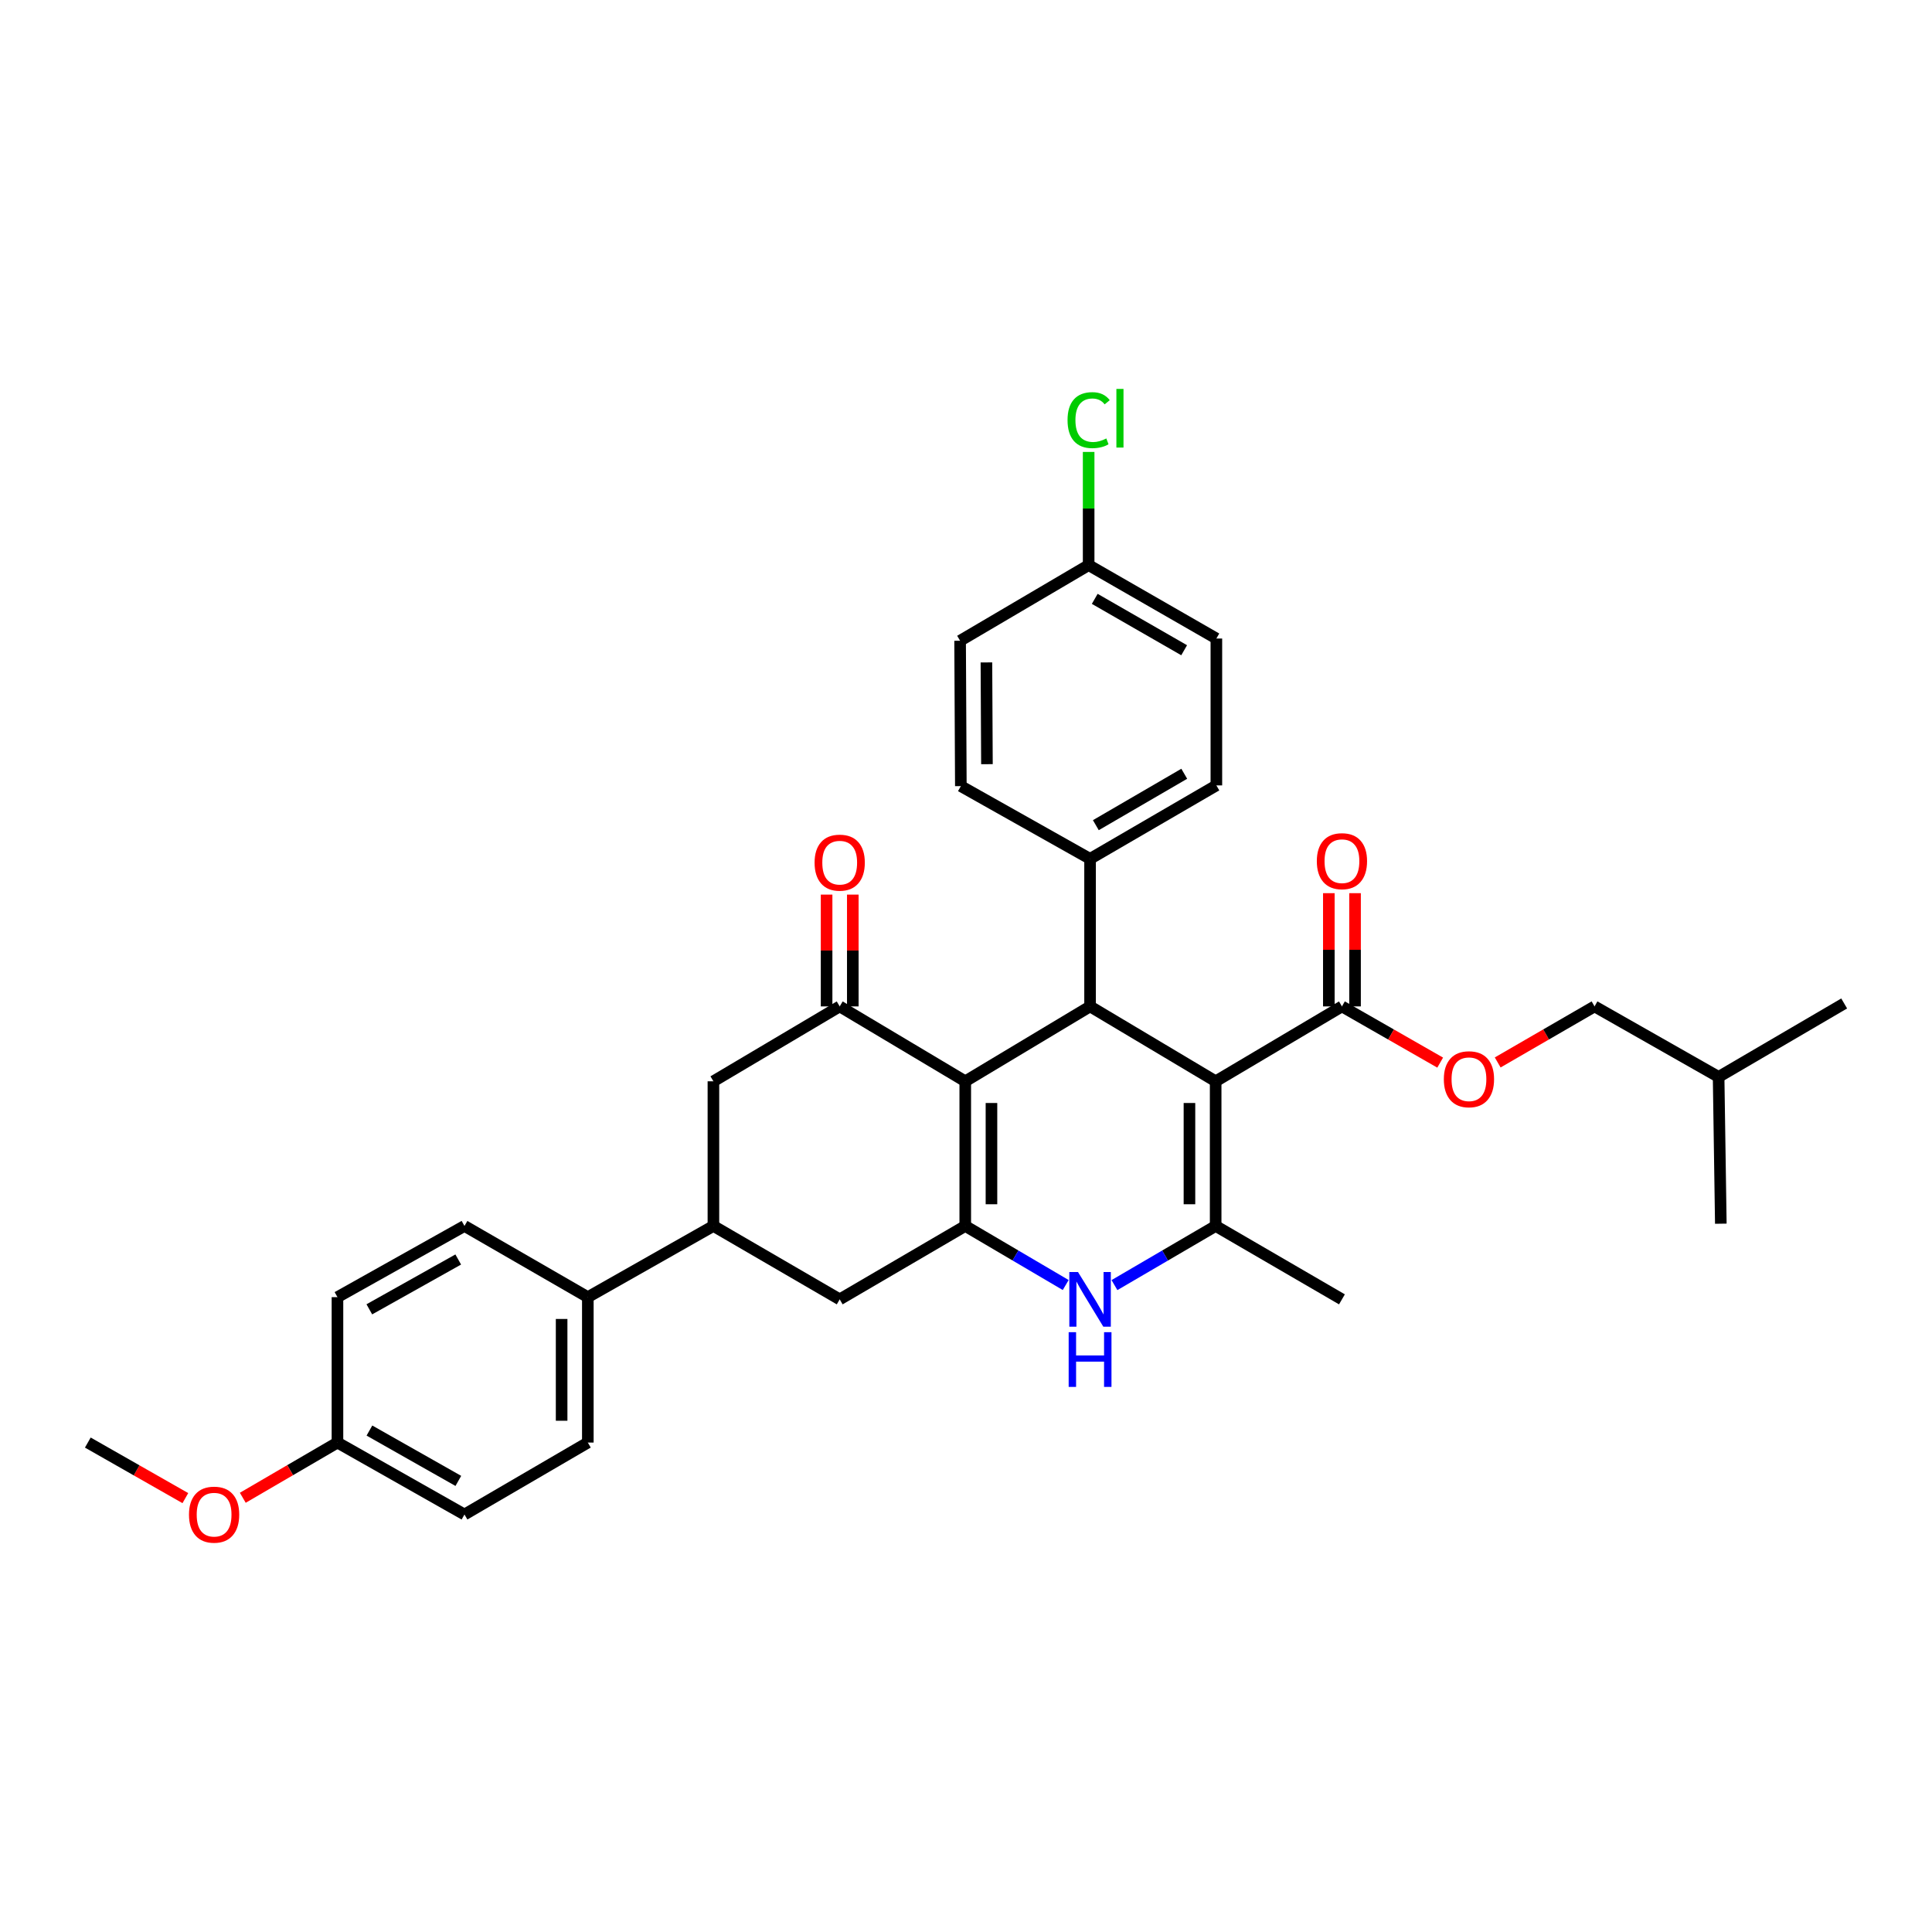<?xml version='1.0' encoding='iso-8859-1'?>
<svg version='1.1' baseProfile='full'
              xmlns='http://www.w3.org/2000/svg'
                      xmlns:rdkit='http://www.rdkit.org/xml'
                      xmlns:xlink='http://www.w3.org/1999/xlink'
                  xml:space='preserve'
width='1000px' height='1000px' viewBox='0 0 1000 1000'>
<!-- END OF HEADER -->
<rect style='opacity:1.0;fill:#FFFFFF;stroke:none' width='1000' height='1000' x='0' y='0'> </rect>
<path class='bond-2' d='M 629.222,559.678 L 629.222,634.552' style='fill:none;fill-rule:evenodd;stroke:#000000;stroke-width:6px;stroke-linecap:butt;stroke-linejoin:miter;stroke-opacity:1' />
<path class='bond-2' d='M 615.658,570.909 L 615.658,623.321' style='fill:none;fill-rule:evenodd;stroke:#000000;stroke-width:6px;stroke-linecap:butt;stroke-linejoin:miter;stroke-opacity:1' />
<path class='bond-3' d='M 629.222,559.678 L 564.219,520.914' style='fill:none;fill-rule:evenodd;stroke:#000000;stroke-width:6px;stroke-linecap:butt;stroke-linejoin:miter;stroke-opacity:1' />
<path class='bond-6' d='M 629.222,559.678 L 694.587,520.914' style='fill:none;fill-rule:evenodd;stroke:#000000;stroke-width:6px;stroke-linecap:butt;stroke-linejoin:miter;stroke-opacity:1' />
<path class='bond-0' d='M 499.616,559.678 L 564.219,520.914' style='fill:none;fill-rule:evenodd;stroke:#000000;stroke-width:6px;stroke-linecap:butt;stroke-linejoin:miter;stroke-opacity:1' />
<path class='bond-1' d='M 499.616,559.678 L 499.616,634.552' style='fill:none;fill-rule:evenodd;stroke:#000000;stroke-width:6px;stroke-linecap:butt;stroke-linejoin:miter;stroke-opacity:1' />
<path class='bond-1' d='M 513.18,570.909 L 513.18,623.321' style='fill:none;fill-rule:evenodd;stroke:#000000;stroke-width:6px;stroke-linecap:butt;stroke-linejoin:miter;stroke-opacity:1' />
<path class='bond-5' d='M 499.616,559.678 L 434.628,520.914' style='fill:none;fill-rule:evenodd;stroke:#000000;stroke-width:6px;stroke-linecap:butt;stroke-linejoin:miter;stroke-opacity:1' />
<path class='bond-7' d='M 499.616,634.552 L 434.628,672.547' style='fill:none;fill-rule:evenodd;stroke:#000000;stroke-width:6px;stroke-linecap:butt;stroke-linejoin:miter;stroke-opacity:1' />
<path class='bond-33' d='M 499.616,634.552 L 525.611,649.841' style='fill:none;fill-rule:evenodd;stroke:#000000;stroke-width:6px;stroke-linecap:butt;stroke-linejoin:miter;stroke-opacity:1' />
<path class='bond-33' d='M 525.611,649.841 L 551.605,665.129' style='fill:none;fill-rule:evenodd;stroke:#0000FF;stroke-width:6px;stroke-linecap:butt;stroke-linejoin:miter;stroke-opacity:1' />
<path class='bond-4' d='M 629.222,634.552 L 603.032,649.861' style='fill:none;fill-rule:evenodd;stroke:#000000;stroke-width:6px;stroke-linecap:butt;stroke-linejoin:miter;stroke-opacity:1' />
<path class='bond-4' d='M 603.032,649.861 L 576.841,665.169' style='fill:none;fill-rule:evenodd;stroke:#0000FF;stroke-width:6px;stroke-linecap:butt;stroke-linejoin:miter;stroke-opacity:1' />
<path class='bond-20' d='M 629.222,634.552 L 694.587,672.547' style='fill:none;fill-rule:evenodd;stroke:#000000;stroke-width:6px;stroke-linecap:butt;stroke-linejoin:miter;stroke-opacity:1' />
<path class='bond-10' d='M 564.219,520.914 L 564.219,444.54' style='fill:none;fill-rule:evenodd;stroke:#000000;stroke-width:6px;stroke-linecap:butt;stroke-linejoin:miter;stroke-opacity:1' />
<path class='bond-9' d='M 434.628,520.914 L 369.263,559.678' style='fill:none;fill-rule:evenodd;stroke:#000000;stroke-width:6px;stroke-linecap:butt;stroke-linejoin:miter;stroke-opacity:1' />
<path class='bond-13' d='M 441.41,520.914 L 441.41,491.98' style='fill:none;fill-rule:evenodd;stroke:#000000;stroke-width:6px;stroke-linecap:butt;stroke-linejoin:miter;stroke-opacity:1' />
<path class='bond-13' d='M 441.41,491.98 L 441.41,463.046' style='fill:none;fill-rule:evenodd;stroke:#FF0000;stroke-width:6px;stroke-linecap:butt;stroke-linejoin:miter;stroke-opacity:1' />
<path class='bond-13' d='M 427.846,520.914 L 427.846,491.98' style='fill:none;fill-rule:evenodd;stroke:#000000;stroke-width:6px;stroke-linecap:butt;stroke-linejoin:miter;stroke-opacity:1' />
<path class='bond-13' d='M 427.846,491.98 L 427.846,463.046' style='fill:none;fill-rule:evenodd;stroke:#FF0000;stroke-width:6px;stroke-linecap:butt;stroke-linejoin:miter;stroke-opacity:1' />
<path class='bond-11' d='M 694.587,520.914 L 720.011,535.462' style='fill:none;fill-rule:evenodd;stroke:#000000;stroke-width:6px;stroke-linecap:butt;stroke-linejoin:miter;stroke-opacity:1' />
<path class='bond-11' d='M 720.011,535.462 L 745.434,550.01' style='fill:none;fill-rule:evenodd;stroke:#FF0000;stroke-width:6px;stroke-linecap:butt;stroke-linejoin:miter;stroke-opacity:1' />
<path class='bond-14' d='M 701.369,520.914 L 701.369,491.609' style='fill:none;fill-rule:evenodd;stroke:#000000;stroke-width:6px;stroke-linecap:butt;stroke-linejoin:miter;stroke-opacity:1' />
<path class='bond-14' d='M 701.369,491.609 L 701.369,462.304' style='fill:none;fill-rule:evenodd;stroke:#FF0000;stroke-width:6px;stroke-linecap:butt;stroke-linejoin:miter;stroke-opacity:1' />
<path class='bond-14' d='M 687.805,520.914 L 687.805,491.609' style='fill:none;fill-rule:evenodd;stroke:#000000;stroke-width:6px;stroke-linecap:butt;stroke-linejoin:miter;stroke-opacity:1' />
<path class='bond-14' d='M 687.805,491.609 L 687.805,462.304' style='fill:none;fill-rule:evenodd;stroke:#FF0000;stroke-width:6px;stroke-linecap:butt;stroke-linejoin:miter;stroke-opacity:1' />
<path class='bond-35' d='M 434.628,672.547 L 369.263,634.552' style='fill:none;fill-rule:evenodd;stroke:#000000;stroke-width:6px;stroke-linecap:butt;stroke-linejoin:miter;stroke-opacity:1' />
<path class='bond-8' d='M 369.263,634.552 L 369.263,559.678' style='fill:none;fill-rule:evenodd;stroke:#000000;stroke-width:6px;stroke-linecap:butt;stroke-linejoin:miter;stroke-opacity:1' />
<path class='bond-12' d='M 369.263,634.552 L 304.26,671.402' style='fill:none;fill-rule:evenodd;stroke:#000000;stroke-width:6px;stroke-linecap:butt;stroke-linejoin:miter;stroke-opacity:1' />
<path class='bond-15' d='M 564.219,444.54 L 629.591,406.522' style='fill:none;fill-rule:evenodd;stroke:#000000;stroke-width:6px;stroke-linecap:butt;stroke-linejoin:miter;stroke-opacity:1' />
<path class='bond-15' d='M 567.206,427.112 L 612.966,400.499' style='fill:none;fill-rule:evenodd;stroke:#000000;stroke-width:6px;stroke-linecap:butt;stroke-linejoin:miter;stroke-opacity:1' />
<path class='bond-16' d='M 564.219,444.54 L 497.332,406.891' style='fill:none;fill-rule:evenodd;stroke:#000000;stroke-width:6px;stroke-linecap:butt;stroke-linejoin:miter;stroke-opacity:1' />
<path class='bond-22' d='M 775.206,549.922 L 800.268,535.418' style='fill:none;fill-rule:evenodd;stroke:#FF0000;stroke-width:6px;stroke-linecap:butt;stroke-linejoin:miter;stroke-opacity:1' />
<path class='bond-22' d='M 800.268,535.418 L 825.331,520.914' style='fill:none;fill-rule:evenodd;stroke:#000000;stroke-width:6px;stroke-linecap:butt;stroke-linejoin:miter;stroke-opacity:1' />
<path class='bond-17' d='M 304.26,671.402 L 304.26,746.668' style='fill:none;fill-rule:evenodd;stroke:#000000;stroke-width:6px;stroke-linecap:butt;stroke-linejoin:miter;stroke-opacity:1' />
<path class='bond-17' d='M 290.696,682.692 L 290.696,735.378' style='fill:none;fill-rule:evenodd;stroke:#000000;stroke-width:6px;stroke-linecap:butt;stroke-linejoin:miter;stroke-opacity:1' />
<path class='bond-18' d='M 304.26,671.402 L 240.41,634.552' style='fill:none;fill-rule:evenodd;stroke:#000000;stroke-width:6px;stroke-linecap:butt;stroke-linejoin:miter;stroke-opacity:1' />
<path class='bond-24' d='M 629.591,406.522 L 629.591,330.502' style='fill:none;fill-rule:evenodd;stroke:#000000;stroke-width:6px;stroke-linecap:butt;stroke-linejoin:miter;stroke-opacity:1' />
<path class='bond-23' d='M 497.332,406.891 L 496.948,331.655' style='fill:none;fill-rule:evenodd;stroke:#000000;stroke-width:6px;stroke-linecap:butt;stroke-linejoin:miter;stroke-opacity:1' />
<path class='bond-23' d='M 510.839,395.537 L 510.57,342.871' style='fill:none;fill-rule:evenodd;stroke:#000000;stroke-width:6px;stroke-linecap:butt;stroke-linejoin:miter;stroke-opacity:1' />
<path class='bond-25' d='M 304.26,746.668 L 240.41,783.902' style='fill:none;fill-rule:evenodd;stroke:#000000;stroke-width:6px;stroke-linecap:butt;stroke-linejoin:miter;stroke-opacity:1' />
<path class='bond-26' d='M 240.41,634.552 L 174.669,671.402' style='fill:none;fill-rule:evenodd;stroke:#000000;stroke-width:6px;stroke-linecap:butt;stroke-linejoin:miter;stroke-opacity:1' />
<path class='bond-26' d='M 237.181,651.912 L 191.163,677.707' style='fill:none;fill-rule:evenodd;stroke:#000000;stroke-width:6px;stroke-linecap:butt;stroke-linejoin:miter;stroke-opacity:1' />
<path class='bond-19' d='M 563.481,292.507 L 496.948,331.655' style='fill:none;fill-rule:evenodd;stroke:#000000;stroke-width:6px;stroke-linecap:butt;stroke-linejoin:miter;stroke-opacity:1' />
<path class='bond-27' d='M 563.481,292.507 L 563.481,263.214' style='fill:none;fill-rule:evenodd;stroke:#000000;stroke-width:6px;stroke-linecap:butt;stroke-linejoin:miter;stroke-opacity:1' />
<path class='bond-27' d='M 563.481,263.214 L 563.481,233.92' style='fill:none;fill-rule:evenodd;stroke:#00CC00;stroke-width:6px;stroke-linecap:butt;stroke-linejoin:miter;stroke-opacity:1' />
<path class='bond-34' d='M 563.481,292.507 L 629.591,330.502' style='fill:none;fill-rule:evenodd;stroke:#000000;stroke-width:6px;stroke-linecap:butt;stroke-linejoin:miter;stroke-opacity:1' />
<path class='bond-34' d='M 566.638,309.967 L 612.916,336.563' style='fill:none;fill-rule:evenodd;stroke:#000000;stroke-width:6px;stroke-linecap:butt;stroke-linejoin:miter;stroke-opacity:1' />
<path class='bond-21' d='M 174.669,746.668 L 174.669,671.402' style='fill:none;fill-rule:evenodd;stroke:#000000;stroke-width:6px;stroke-linecap:butt;stroke-linejoin:miter;stroke-opacity:1' />
<path class='bond-28' d='M 174.669,746.668 L 150.168,760.956' style='fill:none;fill-rule:evenodd;stroke:#000000;stroke-width:6px;stroke-linecap:butt;stroke-linejoin:miter;stroke-opacity:1' />
<path class='bond-28' d='M 150.168,760.956 L 125.667,775.244' style='fill:none;fill-rule:evenodd;stroke:#FF0000;stroke-width:6px;stroke-linecap:butt;stroke-linejoin:miter;stroke-opacity:1' />
<path class='bond-36' d='M 174.669,746.668 L 240.41,783.902' style='fill:none;fill-rule:evenodd;stroke:#000000;stroke-width:6px;stroke-linecap:butt;stroke-linejoin:miter;stroke-opacity:1' />
<path class='bond-36' d='M 191.215,740.451 L 237.234,766.514' style='fill:none;fill-rule:evenodd;stroke:#000000;stroke-width:6px;stroke-linecap:butt;stroke-linejoin:miter;stroke-opacity:1' />
<path class='bond-29' d='M 825.331,520.914 L 889.55,557.409' style='fill:none;fill-rule:evenodd;stroke:#000000;stroke-width:6px;stroke-linecap:butt;stroke-linejoin:miter;stroke-opacity:1' />
<path class='bond-30' d='M 95.939,775.426 L 70.697,761.047' style='fill:none;fill-rule:evenodd;stroke:#FF0000;stroke-width:6px;stroke-linecap:butt;stroke-linejoin:miter;stroke-opacity:1' />
<path class='bond-30' d='M 70.697,761.047 L 45.455,746.668' style='fill:none;fill-rule:evenodd;stroke:#000000;stroke-width:6px;stroke-linecap:butt;stroke-linejoin:miter;stroke-opacity:1' />
<path class='bond-31' d='M 889.55,557.409 L 954.545,519.392' style='fill:none;fill-rule:evenodd;stroke:#000000;stroke-width:6px;stroke-linecap:butt;stroke-linejoin:miter;stroke-opacity:1' />
<path class='bond-32' d='M 889.55,557.409 L 890.696,633.384' style='fill:none;fill-rule:evenodd;stroke:#000000;stroke-width:6px;stroke-linecap:butt;stroke-linejoin:miter;stroke-opacity:1' />
<path  class='atom-5' d='M 557.959 658.387
L 567.239 673.387
Q 568.159 674.867, 569.639 677.547
Q 571.119 680.227, 571.199 680.387
L 571.199 658.387
L 574.959 658.387
L 574.959 686.707
L 571.079 686.707
L 561.119 670.307
Q 559.959 668.387, 558.719 666.187
Q 557.519 663.987, 557.159 663.307
L 557.159 686.707
L 553.479 686.707
L 553.479 658.387
L 557.959 658.387
' fill='#0000FF'/>
<path  class='atom-5' d='M 553.139 689.539
L 556.979 689.539
L 556.979 701.579
L 571.459 701.579
L 571.459 689.539
L 575.299 689.539
L 575.299 717.859
L 571.459 717.859
L 571.459 704.779
L 556.979 704.779
L 556.979 717.859
L 553.139 717.859
L 553.139 689.539
' fill='#0000FF'/>
<path  class='atom-12' d='M 747.328 558.612
Q 747.328 551.812, 750.688 548.012
Q 754.048 544.212, 760.328 544.212
Q 766.608 544.212, 769.968 548.012
Q 773.328 551.812, 773.328 558.612
Q 773.328 565.492, 769.928 569.412
Q 766.528 573.292, 760.328 573.292
Q 754.088 573.292, 750.688 569.412
Q 747.328 565.532, 747.328 558.612
M 760.328 570.092
Q 764.648 570.092, 766.968 567.212
Q 769.328 564.292, 769.328 558.612
Q 769.328 553.052, 766.968 550.252
Q 764.648 547.412, 760.328 547.412
Q 756.008 547.412, 753.648 550.212
Q 751.328 553.012, 751.328 558.612
Q 751.328 564.332, 753.648 567.212
Q 756.008 570.092, 760.328 570.092
' fill='#FF0000'/>
<path  class='atom-14' d='M 421.628 446.504
Q 421.628 439.704, 424.988 435.904
Q 428.348 432.104, 434.628 432.104
Q 440.908 432.104, 444.268 435.904
Q 447.628 439.704, 447.628 446.504
Q 447.628 453.384, 444.228 457.304
Q 440.828 461.184, 434.628 461.184
Q 428.388 461.184, 424.988 457.304
Q 421.628 453.424, 421.628 446.504
M 434.628 457.984
Q 438.948 457.984, 441.268 455.104
Q 443.628 452.184, 443.628 446.504
Q 443.628 440.944, 441.268 438.144
Q 438.948 435.304, 434.628 435.304
Q 430.308 435.304, 427.948 438.104
Q 425.628 440.904, 425.628 446.504
Q 425.628 452.224, 427.948 455.104
Q 430.308 457.984, 434.628 457.984
' fill='#FF0000'/>
<path  class='atom-15' d='M 681.587 445.743
Q 681.587 438.943, 684.947 435.143
Q 688.307 431.343, 694.587 431.343
Q 700.867 431.343, 704.227 435.143
Q 707.587 438.943, 707.587 445.743
Q 707.587 452.623, 704.187 456.543
Q 700.787 460.423, 694.587 460.423
Q 688.347 460.423, 684.947 456.543
Q 681.587 452.663, 681.587 445.743
M 694.587 457.223
Q 698.907 457.223, 701.227 454.343
Q 703.587 451.423, 703.587 445.743
Q 703.587 440.183, 701.227 437.383
Q 698.907 434.543, 694.587 434.543
Q 690.267 434.543, 687.907 437.343
Q 685.587 440.143, 685.587 445.743
Q 685.587 451.463, 687.907 454.343
Q 690.267 457.223, 694.587 457.223
' fill='#FF0000'/>
<path  class='atom-28' d='M 552.561 217.46
Q 552.561 210.42, 555.841 206.74
Q 559.161 203.02, 565.441 203.02
Q 571.281 203.02, 574.401 207.14
L 571.761 209.3
Q 569.481 206.3, 565.441 206.3
Q 561.161 206.3, 558.881 209.18
Q 556.641 212.02, 556.641 217.46
Q 556.641 223.06, 558.961 225.94
Q 561.321 228.82, 565.881 228.82
Q 569.001 228.82, 572.641 226.94
L 573.761 229.94
Q 572.281 230.9, 570.041 231.46
Q 567.801 232.02, 565.321 232.02
Q 559.161 232.02, 555.841 228.26
Q 552.561 224.5, 552.561 217.46
' fill='#00CC00'/>
<path  class='atom-28' d='M 577.841 201.3
L 581.521 201.3
L 581.521 231.66
L 577.841 231.66
L 577.841 201.3
' fill='#00CC00'/>
<path  class='atom-29' d='M 97.819 783.982
Q 97.819 777.182, 101.179 773.382
Q 104.539 769.582, 110.819 769.582
Q 117.099 769.582, 120.459 773.382
Q 123.819 777.182, 123.819 783.982
Q 123.819 790.862, 120.419 794.782
Q 117.019 798.662, 110.819 798.662
Q 104.579 798.662, 101.179 794.782
Q 97.819 790.902, 97.819 783.982
M 110.819 795.462
Q 115.139 795.462, 117.459 792.582
Q 119.819 789.662, 119.819 783.982
Q 119.819 778.422, 117.459 775.622
Q 115.139 772.782, 110.819 772.782
Q 106.499 772.782, 104.139 775.582
Q 101.819 778.382, 101.819 783.982
Q 101.819 789.702, 104.139 792.582
Q 106.499 795.462, 110.819 795.462
' fill='#FF0000'/>
</svg>
